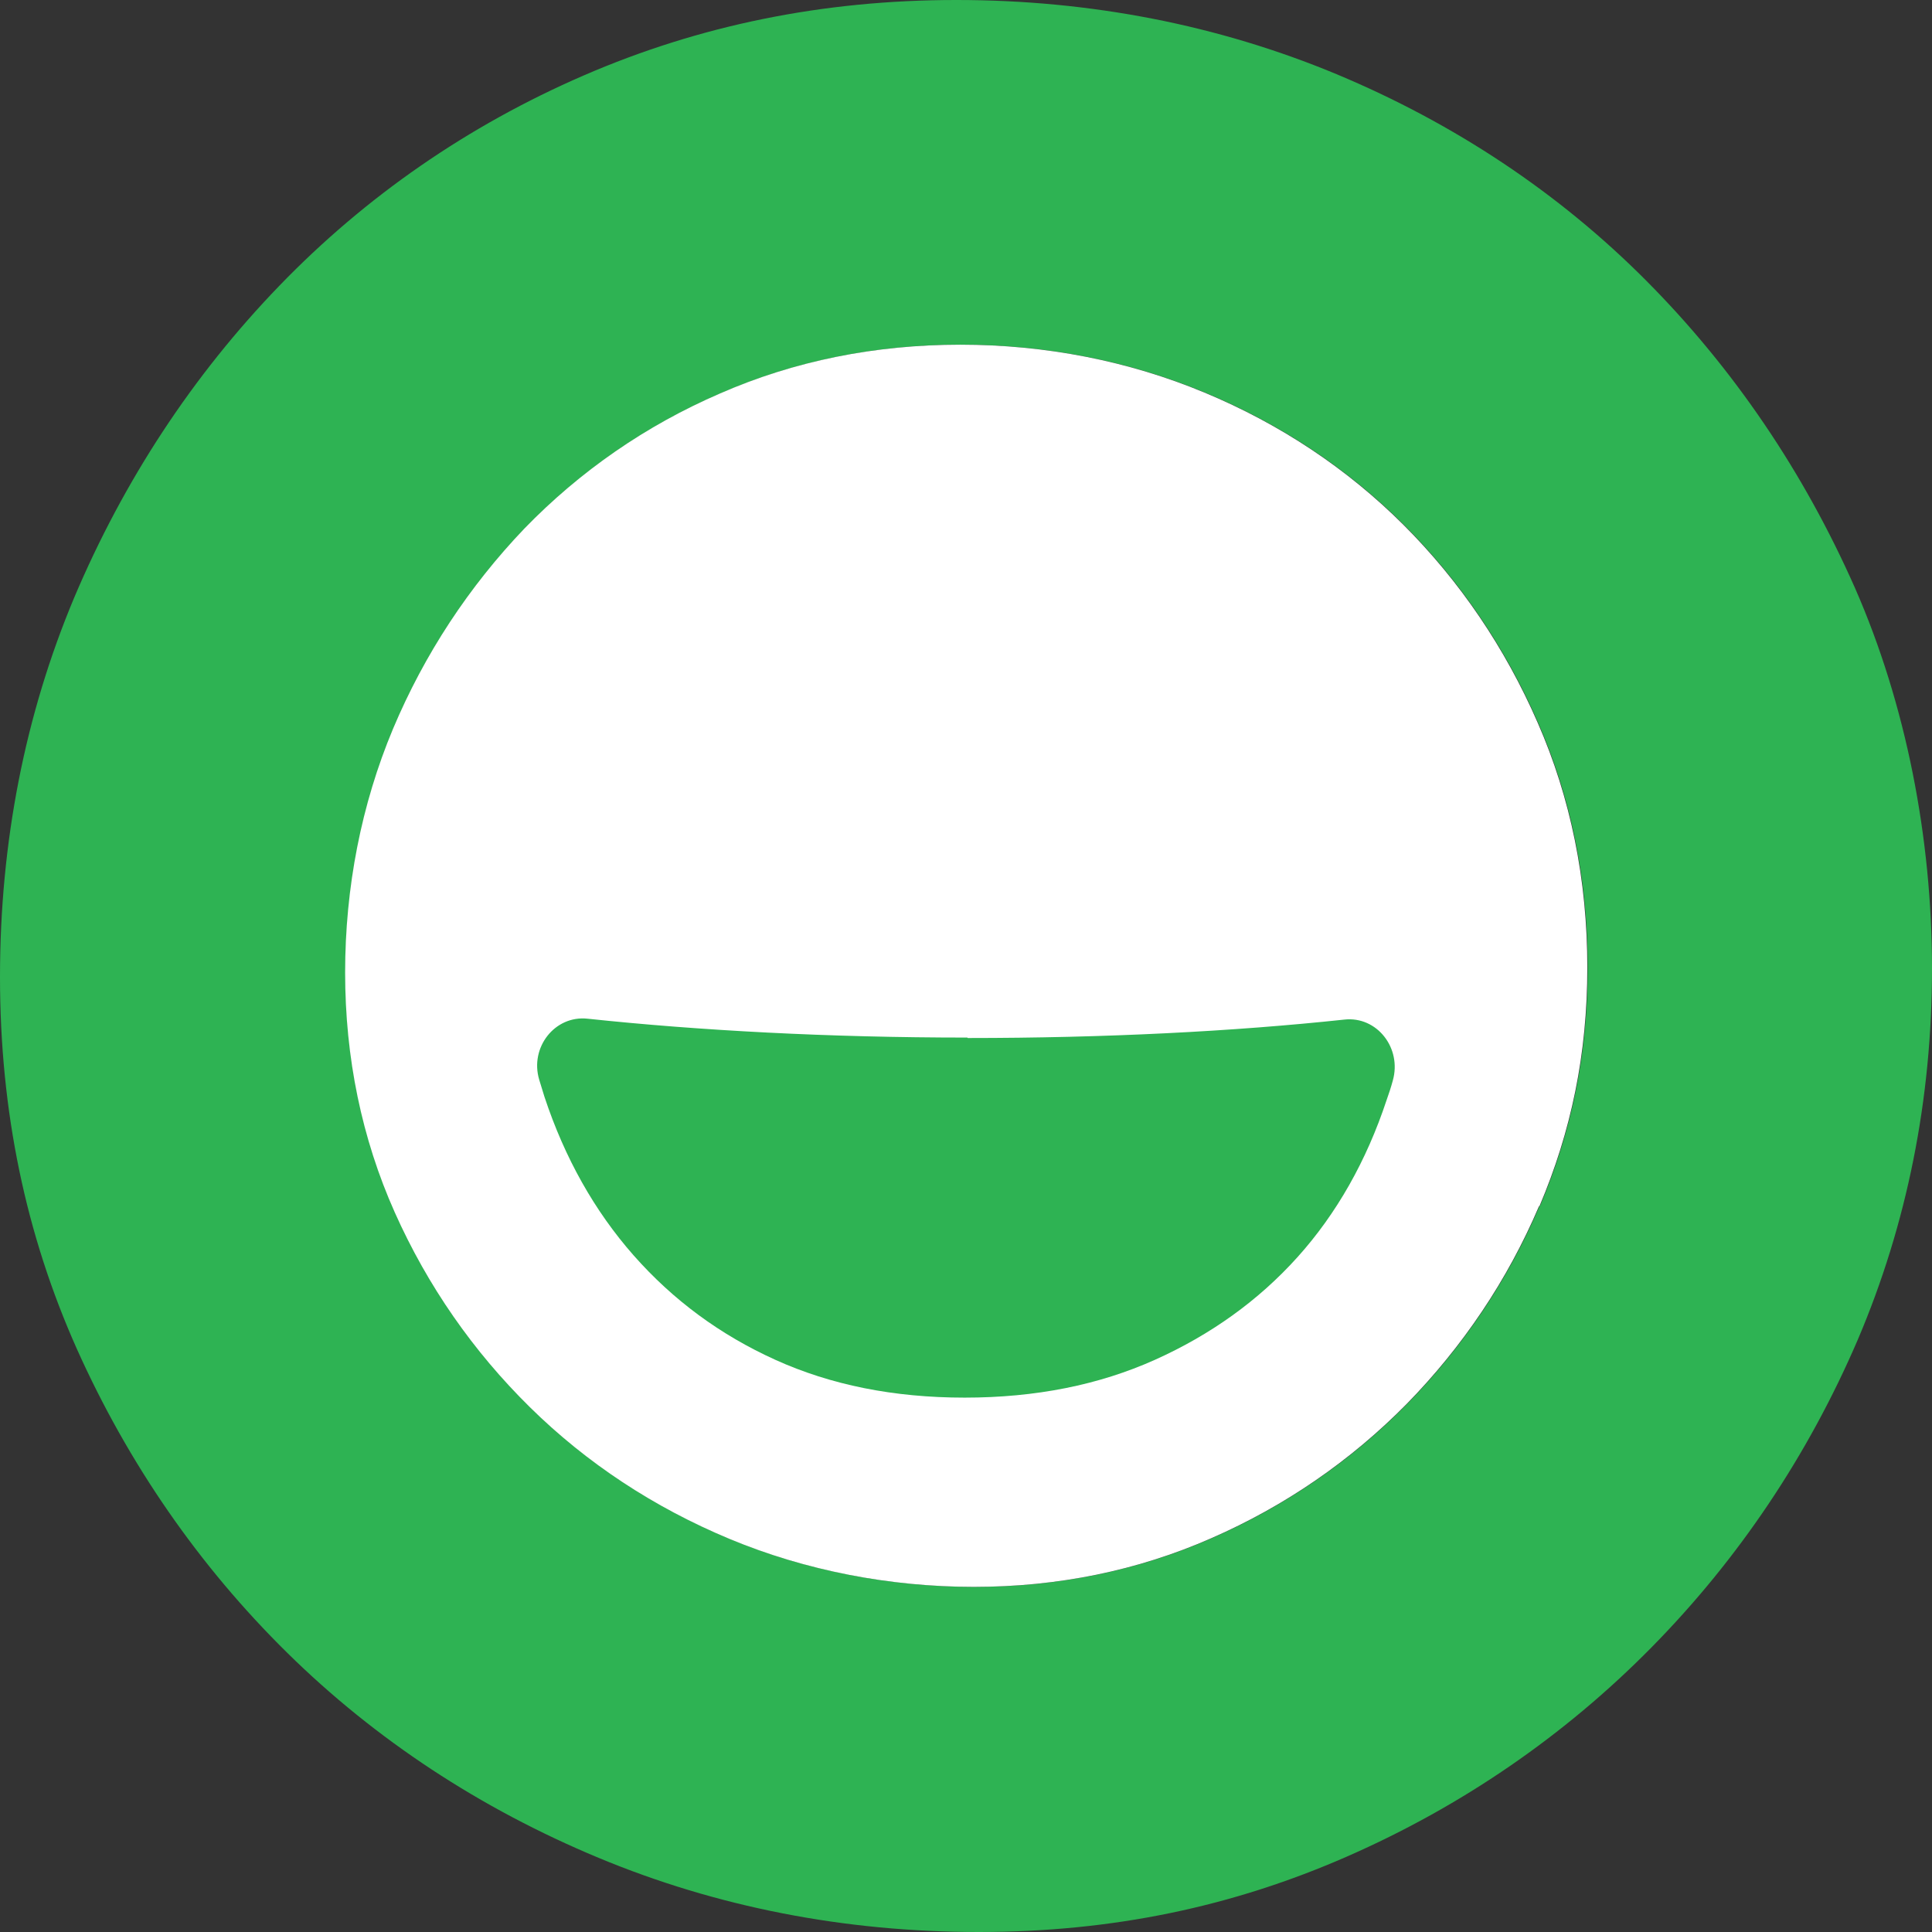 <?xml version="1.0" encoding="UTF-8"?>
<svg id="_图层_2" data-name="图层 2" xmlns="http://www.w3.org/2000/svg" viewBox="0 0 44 44">
  <rect x="0" y="0" width="44" height="44" fill="#333333" stroke="none"/>
  <defs>
    <style>
      .cls-1 {
        fill: #2eb353;
      }

      .cls-1, .cls-2 {
        fill-rule: evenodd;
      }

      .cls-2 {
        fill: #fff;
      }
    </style>
  </defs>
  <g id="_图层_1-2" data-name="图层 1">
    <g id="logo_shape">
      <path class="cls-1" d="M42.25,13.4c-1.17-2.65-2.77-5.01-4.76-7.01-1.99-2-4.37-3.58-7.05-4.7-2.69-1.12-5.61-1.69-8.66-1.69s-5.86,.58-8.49,1.72c-2.63,1.14-4.96,2.75-6.93,4.79-1.97,2.04-3.54,4.43-4.67,7.1-1.12,2.67-1.69,5.57-1.69,8.64s.59,5.87,1.75,8.47c1.17,2.61,2.78,4.94,4.79,6.92,2.01,1.98,4.4,3.55,7.09,4.67,2.69,1.12,5.6,1.69,8.66,1.69s5.79-.58,8.39-1.72c2.6-1.14,4.94-2.74,6.93-4.76,1.99-2.02,3.57-4.38,4.7-7.01,1.12-2.63,1.69-5.47,1.69-8.45s-.59-6.01-1.75-8.66m-7.19,14.07c-.72,1.69-1.74,3.2-3.01,4.5-1.28,1.3-2.78,2.33-4.45,3.06-1.68,.74-3.5,1.11-5.41,1.11s-3.83-.37-5.56-1.09c-1.73-.72-3.26-1.73-4.55-3-1.29-1.27-2.33-2.76-3.08-4.44-.75-1.68-1.13-3.52-1.13-5.46s.37-3.83,1.09-5.55c.72-1.71,1.73-3.24,2.99-4.56,1.27-1.31,2.77-2.35,4.46-3.08,1.69-.74,3.53-1.11,5.47-1.11s3.83,.37,5.56,1.09c1.73,.72,3.26,1.74,4.54,3.02,1.28,1.28,2.31,2.8,3.05,4.5,.75,1.71,1.13,3.58,1.13,5.57s-.37,3.74-1.09,5.44"/>
      <path class="cls-2" d="M35.05,27.47c-.72,1.69-1.74,3.2-3.01,4.5-1.28,1.3-2.78,2.33-4.45,3.06-1.68,.74-3.5,1.11-5.41,1.11s-3.83-.37-5.56-1.09c-1.73-.72-3.26-1.73-4.55-3-1.29-1.27-2.33-2.76-3.08-4.44-.75-1.68-1.13-3.52-1.13-5.46s.37-3.83,1.09-5.55c.72-1.71,1.73-3.24,2.99-4.56,1.27-1.31,2.77-2.35,4.46-3.08,1.69-.74,3.53-1.11,5.47-1.11s3.83,.37,5.56,1.09c1.73,.72,3.26,1.74,4.54,3.02,1.28,1.28,2.31,2.8,3.05,4.5,.75,1.71,1.13,3.58,1.13,5.57s-.37,3.74-1.09,5.44"/>
      <path class="cls-1" d="M22.04,23.64c3.13,0,6.06-.15,8.58-.42,.74-.08,1.31,.65,1.1,1.39-.04,.15-.09,.3-.14,.44-.46,1.39-1.14,2.59-2.03,3.58-.89,.99-1.98,1.77-3.25,2.34-1.27,.57-2.71,.86-4.33,.86s-3.05-.29-4.31-.86c-1.26-.57-2.33-1.36-3.23-2.38-.89-1.01-1.57-2.22-2.03-3.61-.04-.13-.08-.26-.12-.39-.22-.74,.36-1.47,1.1-1.39,2.54,.27,5.5,.43,8.65,.43"/>
    </g>
  </g>
</svg>